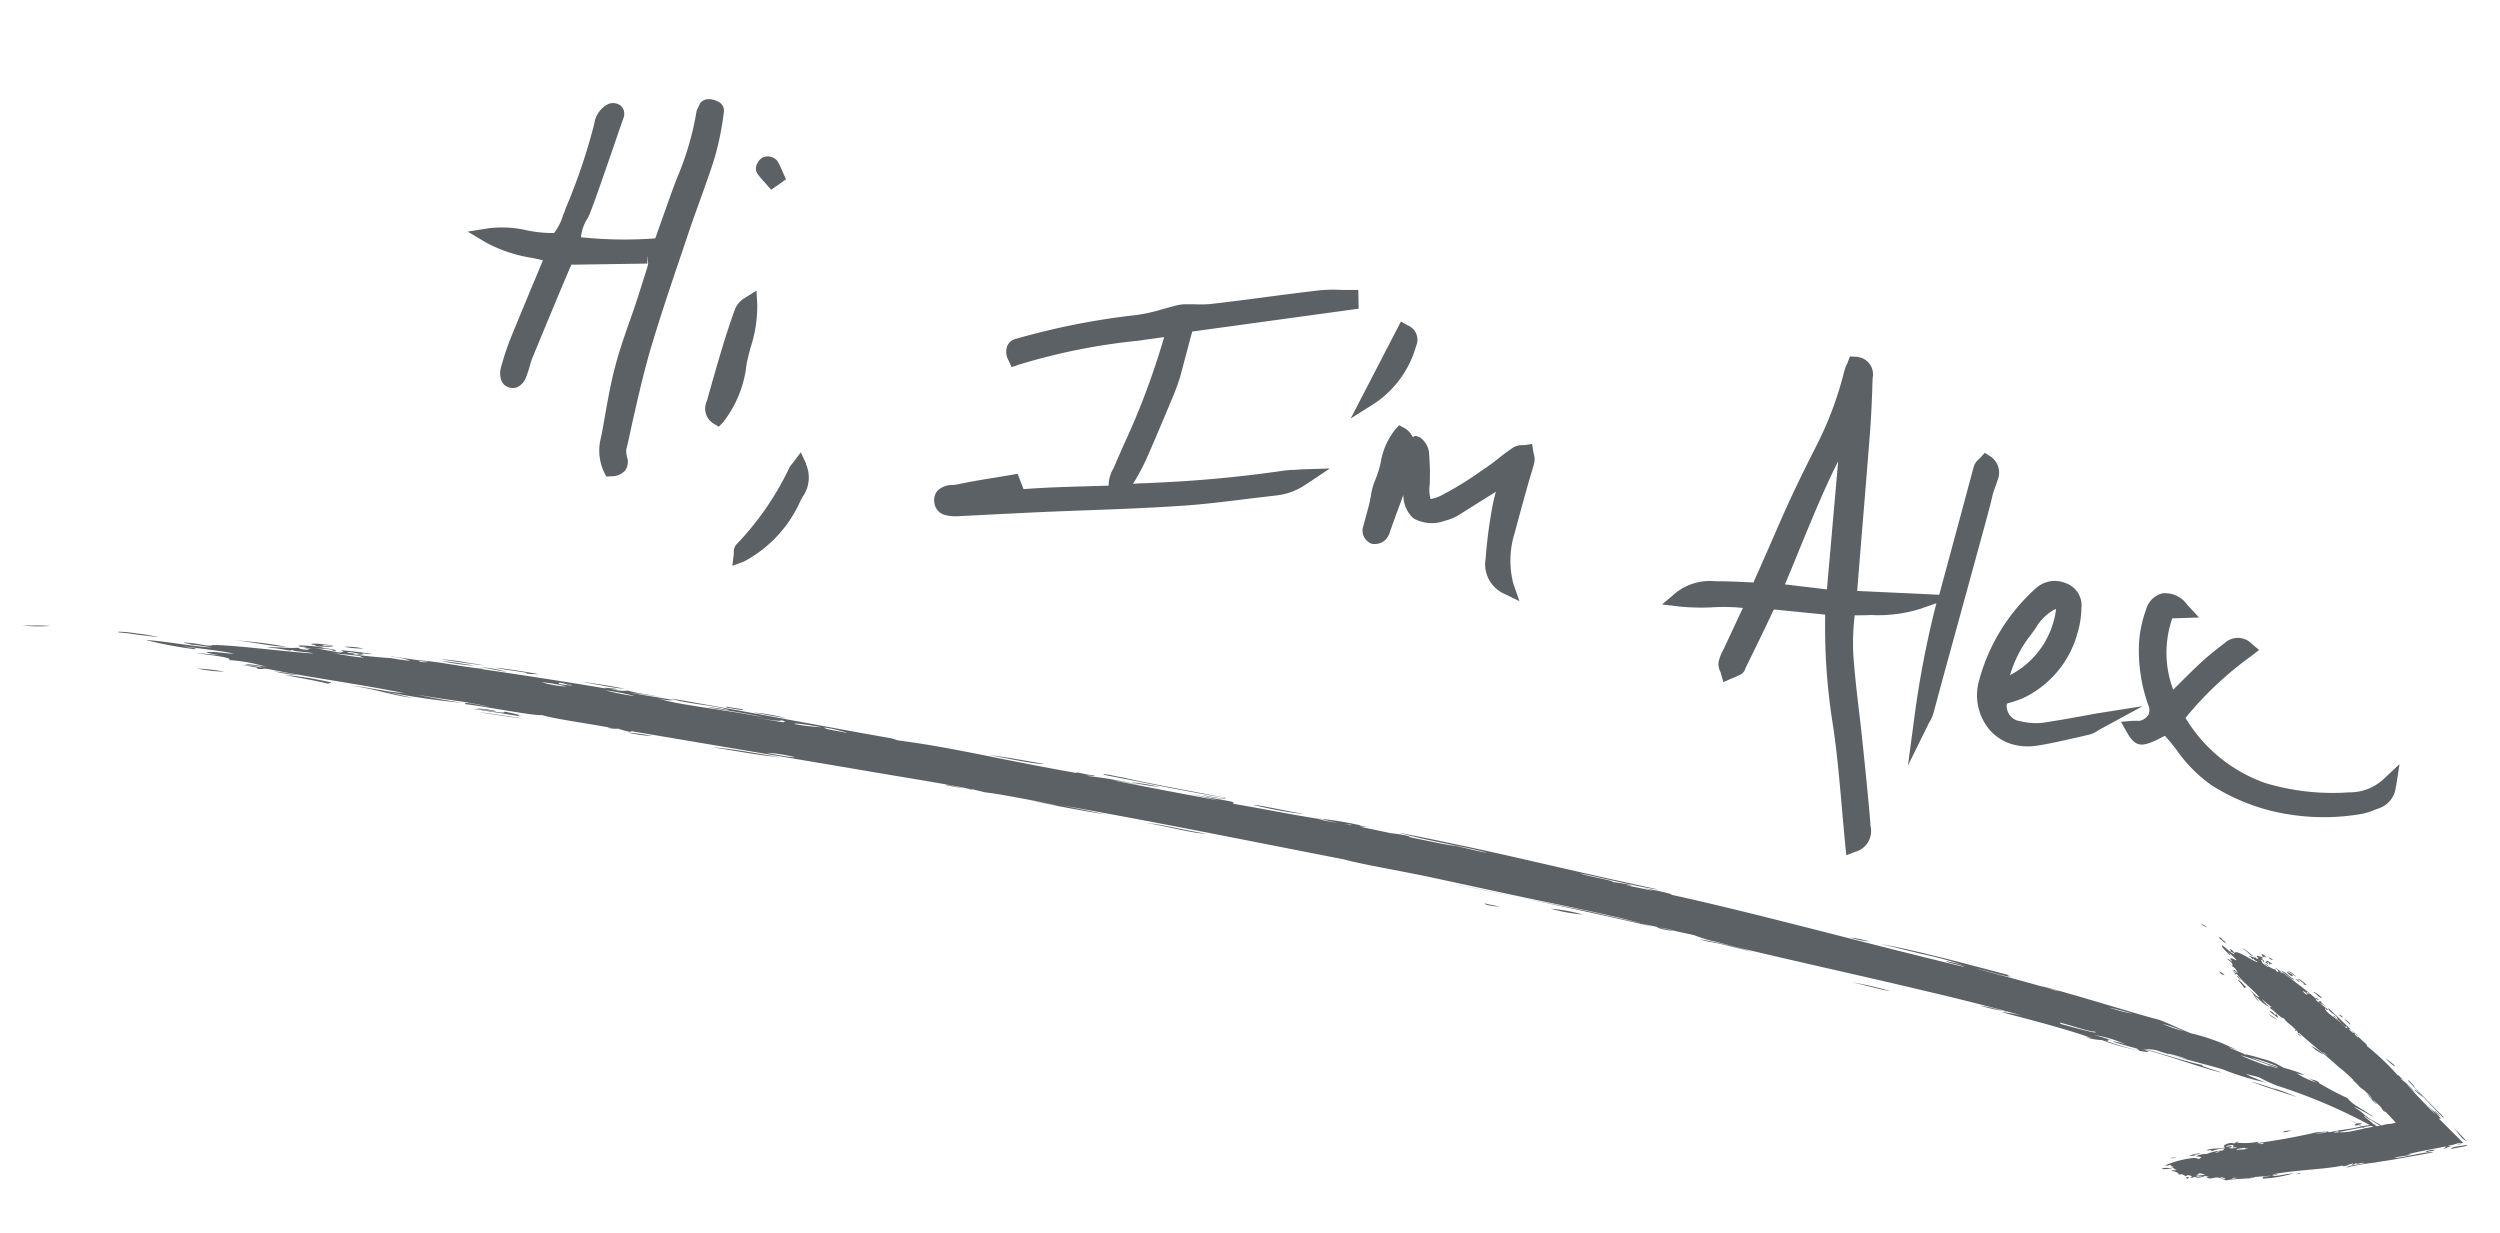 <svg xmlns="http://www.w3.org/2000/svg" xmlns:xlink="http://www.w3.org/1999/xlink" width="42.454" height="20.931" viewBox="0 0 42.454 20.931"><defs><clipPath id="clip-path"><rect id="Rectangle_1356" data-name="Rectangle 1356" width="34.075" height="8.384" transform="translate(9.001) rotate(15.045)" fill="#fff"></rect></clipPath><clipPath id="clip-path-2"><rect id="Rectangle_1357" data-name="Rectangle 1357" width="42.457" height="4.296" transform="translate(0.863 8.19) rotate(11.594)" fill="#fff"></rect></clipPath></defs><g id="Group_1042" data-name="Group 1042" transform="translate(0)"><g id="Group_1040" data-name="Group 1040" clip-path="url(#clip-path)"><path id="Path_154" data-name="Path 154" d="M40.689,13.355l.059-.378-.279.26a.834.834,0,0,1-.573.218,3.961,3.961,0,0,1-1.428-.158,2.578,2.578,0,0,1-1.355-1.106,5.912,5.912,0,0,1,1.12-1.053l.131-.1-.126-.106a.329.329,0,0,0-.449-.021l-.087.068c-.109.085-.222.174-.326.272-.146.136-.285.275-.43.42-.015.014-.028.028-.041.042a1.774,1.774,0,0,1-.016-1.212l.454-.015-.2-.216a.458.458,0,0,0-.421-.194.382.382,0,0,0-.277.273,2.008,2.008,0,0,0-.121.573,2.756,2.756,0,0,0,.159,1.056.2.2,0,0,1,0,.162.241.241,0,0,1-.144.1.325.325,0,0,1-.056,0l-.058,0-.207.017.1.179c.162.284.276.251.645.059l.089.1.108.137a2.414,2.414,0,0,0,.607.61,3.468,3.468,0,0,0,.945.413,3.767,3.767,0,0,0,1.585.068,1.028,1.028,0,0,0,.223-.068l.094-.035a.423.423,0,0,0,.272-.374Z" fill="#5b6164"></path><path id="Path_155" data-name="Path 155" d="M35.6,12.116l-.288.053c-.217.039-.422.075-.626.105a1.058,1.058,0,0,1-.367-.025.264.264,0,0,1-.24-.3l.018-.006a2.435,2.435,0,0,0,.245-.082,1.721,1.721,0,0,0,.939-1.116,1.569,1.569,0,0,0,.065-.419.4.4,0,0,0-.266-.423.479.479,0,0,0-.522.1,3.22,3.22,0,0,0-.946,1.539.915.915,0,0,0,.18.858.814.814,0,0,0,.393.243,1,1,0,0,0,.418.018c.236-.037.469-.093.7-.145l.184-.043a.435.435,0,0,0,.136-.065l.063-.036.7-.38Zm-1.47-.639a2.026,2.026,0,0,1,.353-.692c.031-.04.06-.082.09-.125a.821.821,0,0,1,.3-.3.213.213,0,0,1,.043-.017,1.472,1.472,0,0,1-.8,1.131Z" fill="#5b6164"></path><path id="Path_156" data-name="Path 156" d="M33.924,8.15a.33.33,0,0,0-.125-.4l-.095-.06-.075.084-.022.021a.264.264,0,0,0-.089.128l-.226.841L32.931,10.1l-1.393-.065c.028-.347.056-.693.084-1.04q.069-.825.134-1.652c.024-.319.036-.643.044-.921a.3.3,0,0,0-.285-.364l-.1-.005-.035.089a.1.1,0,0,1-.018.042.757.757,0,0,0-.045.125A5.919,5.919,0,0,1,30.83,7.6c-.249.49-.431.872-.591,1.239-.15.344-.3.689-.454,1.032a.069.069,0,0,1-.006.02l-.135-.006c-.153-.007-.3-.014-.444-.014h-.064a.936.936,0,0,0-.676.194l-.236.2.306.036a3.757,3.757,0,0,0,.552.012,3.157,3.157,0,0,1,.515.011l-.311.665-.027.054a.865.865,0,0,0-.073.187.29.29,0,0,0,.026.174.169.169,0,0,1,.012.031l.041.148.176-.076c.04-.018.082-.034.12-.055a.16.16,0,0,0,.08-.106l.128-.262c.111-.226.222-.453.328-.682.019-.041.028-.051.038-.051l.86.086a10.462,10.462,0,0,0,.134,1.895c.068.455.107.907.149,1.385.018.212.038.42.058.639l.017.167.152-.058a.365.365,0,0,0,.257-.447l0-.038c-.035-.42-.079-.86-.14-1.438-.017-.162-.035-.321-.055-.483-.029-.251-.06-.511-.081-.766a3.849,3.849,0,0,1,.01-.844c.094,0,.187,0,.275-.005a2.412,2.412,0,0,0,.823-.1l.289-.1a16.516,16.516,0,0,0-.381,1.992L32.4,13l.342-.693a.252.252,0,0,1,.025-.048.63.63,0,0,0,.065-.145l.162-.6.307-1.118.425-1.552c.041-.153.083-.307.117-.462Zm-2.9,1.859-.713-.085c.089-.21.176-.422.262-.634.2-.483.4-.979.642-1.457Z" fill="#5b6164"></path><path id="Path_157" data-name="Path 157" d="M25.7,9.916a1.566,1.566,0,0,1,.022-.867c.066-.244.132-.492.2-.73.041-.152.089-.3.131-.452a.32.32,0,0,0-.008-.164.132.132,0,0,1-.007-.033l-.02-.13-.131.019-.033,0a.3.3,0,0,0-.163.044c-.083.058-.168.118-.243.18s-.187.142-.284.207l-.054.038a5.692,5.692,0,0,1-.6.367.623.623,0,0,1-.217.079.631.631,0,0,1-.014-.249,4.158,4.158,0,0,0-.015-.564.371.371,0,0,0-.153-.235L24.041,7.4l-.048.021-.017-.025a.342.342,0,0,0-.126-.127l-.091-.048-.069.077a1.219,1.219,0,0,0-.244.557,1.534,1.534,0,0,1-.091.292,1.11,1.11,0,0,0-.077.286c-.012.043-.016.09-.027.13l-.043.161-.069.255a.244.244,0,0,0,.148.253.264.264,0,0,0,.246-.071.322.322,0,0,0,.073-.139l.111-.308c.039-.1.076-.207.115-.311A.529.529,0,0,0,24,8.8a.633.633,0,0,0,.535.044.853.853,0,0,0,.231-.094l.457-.287c.061-.037.12-.076.18-.113a2.724,2.724,0,0,0-.063.269,8.21,8.21,0,0,0-.112.87.549.549,0,0,0,.3.587l.275.133Z" fill="#5b6164"></path><path id="Path_158" data-name="Path 158" d="M21.983,7.979a1.491,1.491,0,0,0-.18.013A21.628,21.628,0,0,1,19.56,8.2l-.114.006c-.068,0-.139.007-.206.009a3.61,3.61,0,0,0,.218-.4c.127-.286.25-.578.368-.859l.073-.175a3.777,3.777,0,0,0,.143-.386L20.2,5.8l.046-.17,2.826-.388-.006-.319h-.13c-.052,0-.105,0-.158,0a2.572,2.572,0,0,0-.37.007c-.315.037-.628.077-.943.119s-.6.078-.9.113a1.92,1.92,0,0,1-.275.005c-.057,0-.114,0-.171,0a.669.669,0,0,0-.151.022c-.076.019-.148.041-.229.062a2.776,2.776,0,0,1-.453.1,12.3,12.3,0,0,0-2.022.4.222.222,0,0,0-.159.122.3.3,0,0,0,.024.253l.049.108.113-.038a10.456,10.456,0,0,1,2.039-.41c.143-.022.293-.04.439-.062a12.72,12.72,0,0,1-.691,1.84c-.048.113-.1.227-.148.341a.351.351,0,0,1-.026.056.556.556,0,0,0-.077.286l-.276.008c-.383.011-.776.021-1.17.051l-.1-.26-.109.019-.258.043c-.22.035-.448.073-.67.121l-.062.007a.354.354,0,0,0-.269.105.252.252,0,0,0-.045.2.243.243,0,0,0,.194.208.769.769,0,0,0,.242.015l.345-.017q.527-.028,1.054-.052c.253-.011.506-.02.76-.03.5-.018,1.011-.037,1.517-.071.425-.023.857-.08,1.274-.131l.424-.05a1.1,1.1,0,0,0,.505-.191l.4-.266L22.1,7.97Z" fill="#5b6164"></path><path id="Path_159" data-name="Path 159" d="M23.909,5.528,23.79,5.46l-.852,1.645.41-.258a1.741,1.741,0,0,0,.7-.971.264.264,0,0,0-.135-.348Z" fill="#5b6164"></path><path id="Path_160" data-name="Path 160" d="M12.742,5.913a2.232,2.232,0,0,0,.117-.756l-.013-.222-.189.119a.4.4,0,0,0-.177.2c-.08.225-.149.431-.208.628-.087.287-.172.586-.257.888a.366.366,0,0,1-.01.036.3.3,0,0,0,.112.387l.089.054.073-.075a1.934,1.934,0,0,0,.4-1C12.7,6.081,12.72,6,12.742,5.913Z" fill="#5b6164"></path><path id="Path_161" data-name="Path 161" d="M13.692,7.881l-.093-.2-.132.175a.226.226,0,0,1-.023.029.347.347,0,0,0-.043.065,4.917,4.917,0,0,1-.9,1.3.194.194,0,0,0-.039.145l-.025.214.2-.075a2.16,2.16,0,0,0,.949-1.013q.019-.04.043-.083a.565.565,0,0,0,.058-.556Z" fill="#5b6164"></path><path id="Path_162" data-name="Path 162" d="M12.293,1.9a.17.17,0,0,0-.11-.18c-.069-.034-.2-.067-.278.016l-.015.016-.057.121-.005.019A4.956,4.956,0,0,1,11.5,3.016c-.1.256-.19.519-.281.774l-.088.25a.021.021,0,0,1-.012.009A7.181,7.181,0,0,1,9.874,4.03l-.008,0A.705.705,0,0,1,9.983,3.7c.045-.08.187-.486.453-1.258.064-.188.119-.346.148-.428a.206.206,0,0,0,.01-.134.172.172,0,0,0-.087-.107.221.221,0,0,0-.17-.01.438.438,0,0,0-.245.338A10,10,0,0,1,9.6,3.553a.37.37,0,0,1-.036.094.938.938,0,0,1-.154.31,2.114,2.114,0,0,1-.474-.048A1.865,1.865,0,0,0,8.3,3.876l-.357.057.31.186a2.438,2.438,0,0,0,.78.26l.187.041c-.06.145-.12.289-.181.433-.124.3-.249.6-.369.894a4.514,4.514,0,0,0-.168.514c-.02.075-.012.247.1.3a.213.213,0,0,0,.175.017.3.3,0,0,0,.16-.183c.025-.063.044-.125.062-.186a1.018,1.018,0,0,1,.055-.163c.169-.41.34-.821.508-1.223L9.7,4.5a.011.011,0,0,1,0-.005H9.71l1.283-.019V4.333l.014.15-.017.065c-.062.194-.121.385-.183.575-.041.126-.082.239-.124.359-.084.241-.172.491-.237.745-.078.291-.129.592-.181.882-.018.1-.036.206-.056.309a.861.861,0,0,0,.049.6l.04.075.085-.006a.3.3,0,0,0,.236-.1.264.264,0,0,0,.031-.222.316.316,0,0,1-.013-.14c.034-.128.061-.267.09-.4.091-.405.186-.824.3-1.227.165-.562.355-1.127.541-1.675l.121-.36c.06-.181.126-.36.19-.54.09-.249.181-.5.259-.751a4.862,4.862,0,0,0,.143-.684Z" fill="#5b6164"></path><path id="Path_163" data-name="Path 163" d="M13.347,3.045l-.069-.155a1.043,1.043,0,0,0-.078-.158.211.211,0,0,0-.259-.052.248.248,0,0,0-.1.148.147.147,0,0,0,.021.121,1.217,1.217,0,0,0,.118.142l.116.131Z" fill="#5b6164"></path></g><g id="Group_1041" data-name="Group 1041" clip-path="url(#clip-path-2)"><path id="Path_164" data-name="Path 164" d="M38.945,16.542a.3.3,0,0,0-.094-.06C38.921,16.544,39.067,16.639,38.945,16.542ZM38.6,16.3c-.018.007-.044-.009-.072-.034.013-.016.046.016.069.033Zm.426.319a.59.59,0,0,1,.146.108.246.246,0,0,1-.058-.012C39.157,16.706,39.03,16.646,39.025,16.62Zm-.536-.377c-.011.011-.037-.018-.047-.01s.021,0,.037.025a.127.127,0,0,1-.076-.026c.013,0,.015-.007,0-.018C38.417,16.194,38.455,16.222,38.489,16.243Zm.8.6a.446.446,0,0,1,.146.111c-.058-.014-.1-.079-.147-.1Zm-.332-.238c.013,0,.1.054.085.072-.043-.028-.046-.055-.084-.075Zm-.005.024c-.007.036-.148-.1-.223-.146.091.017.144.113.225.143Zm.781.6.05.041c-.006.028-.04-.02-.06-.029Zm.076.08c.019,0,.113.071.1.093Zm.865.8c-.044-.009-.117-.089-.172-.141a1.266,1.266,0,0,1,.174.138Zm1.21,1.269c-.095-.04-.137-.152-.262-.266a3.607,3.607,0,0,1,.263.268Zm-.26.134c-.008-.041.2-.051.265-.07.04.027-.192.047-.264.072ZM38.271,16.24c-.078-.016-.11-.1-.193-.128C38.114,16.1,38.2,16.191,38.271,16.24Zm2.878,2.393a.991.991,0,0,1-.155-.137A.577.577,0,0,1,41.149,18.633Zm-3.766-2.951c.031.03.055.028.092.063C37.459,15.747,37.371,15.7,37.383,15.682Zm-.49,4.154a.592.592,0,0,1-.184.017c.029-.036.131-.014.184-.018Zm1.245-3.073c0,.013-.02.006-.026.018A.774.774,0,0,0,38,16.642c.057.01.072.059.141.119Zm-.451-.263a.194.194,0,0,1,.089.059c-.038,0-.07-.03-.094-.06Zm.864.673c.052,0,.111.1,0,0Zm-1.608,2.483c0,.016-.074.014-.086.008s.045,0,.081-.009ZM39.085,17.6c-.034-.007-.045-.026-.08-.054a.164.164,0,0,1,.075.053Zm-1.8,2.014c-.017.018-.081.01-.118.018a.509.509,0,0,1,.192-.047c-.017.027-.061.008-.106.026a.138.138,0,0,1,.029,0Zm2.174-1.705a.791.791,0,0,1-.211-.147A.724.724,0,0,1,39.459,17.91Zm1.063.977c-.068-.014-.056-.054-.1-.083.048.018.046.047.1.086Zm-2-1.665a.673.673,0,0,1,.148.1.9.9,0,0,1-.149-.1Zm1.465,1.888c.008-.039.066-.026.123-.041a.165.165,0,0,1-.125.044Zm-1.219.114c.025-.022.1-.019.145-.032a.283.283,0,0,1-.147.035Zm1.423-.324s-.017-.024,0,.01Zm-1.355-2.4a.529.529,0,0,1,.111.072l-.023,0c-.008,0,0,0,0,.011A.23.23,0,0,1,38.835,16.506Zm-.526-.246c.006.011-.017.012.028.036.013-.016-.028-.045.021-.013,0-.01-.019-.021-.033-.031a.025.025,0,0,1,.013,0,.024.024,0,0,1,.011.006c0-.011-.016,0-.023,0-.014-.04.058-.005.088.006s-.005.024-.015.026c.038.02.059.026.043.055-.024-.015-.008-.012,0-.016-.027-.023-.04-.008-.068-.038a.554.554,0,0,0,.253.178c.012-.01.03.05.063.044,0-.02-.015-.041-.051-.063,0-.021.087.059.121.077,0,.013-.032-.017-.037-.008.025.025.036.007.049.01.2.153.36.266.565.446-.024-.039.011-.013.037.008,0,.011-.013,0-.026-.005,0,.024.053.04.061.03.007.024.024.032.052.058.089.083.06.045-.06-.029.017.038.093.079.133.116-.03.013-.039-.008-.055-.035,0,.09.212.181.31.3a.8.8,0,0,0-.17-.159c.03-.006.037.025.072.051.012-.059-.157-.114-.153-.183.238.219.43.417.644.612.021.013,0,.02.015.034a4.41,4.41,0,0,1,.525.5c.006-.029.037.043.083.061s-.042-.009-.044-.009a1.04,1.04,0,0,1,.246.236c-.065-.059-.09-.1-.133-.133.125.138.337.36.478.5-.071-.1-.226-.239-.059-.082a1.486,1.486,0,0,1,.153.151c0,.021-.031-.006-.029.009.157.153.279.28.41.406-.033.012-.064.023-.091.036s.078-.018.063-.028c-.1-.006-.133.041-.213.036-.022.007.015.015.032.024-.1.01-.033.015-.121.033,0-.012.05-.024.028-.037-.194.042-.443.079-.649.136a.287.287,0,0,0,.063-.006c-.022.033-.194.028-.279.065.122,0,.418-.084.608-.1s-.225.056-.287.067l-.376.067-.19.029-.086.015-.052.006a3.655,3.655,0,0,0-.436.081c.055-.045.212-.048.308-.078-.029-.021-.137.035-.134,0-.033.007-.026.029-.072.031,0-.012.017-.015.017-.027a.327.327,0,0,1-.107.022.093.093,0,0,0,.044,0c-.026.019-.145.04-.109.015-.329.069-.774.071-1.193.15.008.017.066-.01.078,0s-.072.016-.087.013c.021.03.138,0,.188-.006a1.643,1.643,0,0,1,.173-.024,2.183,2.183,0,0,1-.524.09s.021-.03-.014-.02c.028-.021.106-.016.152-.028-.108,0-.237.024-.341.022.007.017.057-.007.066.014-.138.014-.378.018-.459.037-.021.02-.121-.04-.16-.043-.061-.013-.167.051-.2-.017a.083.083,0,0,0,.042.009c-.017-.017-.063-.013-.078-.03.044.026-.155.06-.151.022a.349.349,0,0,1-.086.023.053.053,0,0,1,.03-.024c-.017-.017-.08-.039-.1-.007-.047-.01-.048-.046-.123-.025-.017-.043-.066-.056-.127-.062,0-.02.075-.005.085-.022-.055-.011-.037-.042-.092-.043,0-.01.031-.014.033,0,.021-.014-.043-.022-.047-.04-.055.023-.056.007-.1.016a1.614,1.614,0,0,1,.5-.133.186.186,0,0,1,.081.017c.018,0,.024-.019.051-.02,0-.008-.045-.009,0-.013-.021,0-.082-.017-.086-.006.006-.031.105-.045.178-.047a.739.739,0,0,1,.264-.056.287.287,0,0,0,.039-.041.929.929,0,0,0-.233.053c.022-.035-.042-.009-.076-.016.059-.042.238-.021.319-.054-.092-.019.08-.1.154-.06,0-.011.027-.025.062-.037,0,.01-.012.016-.031.019a1.148,1.148,0,0,0,.376-.016c-.006.029-.068.028-.114.036a10.425,10.425,0,0,0,1.091-.193c.056-.009.112-.006.16-.016s.047.01.069.014c.176-.039.265-.046.426-.073.01,0,0-.01,0,0,.039-.011.083-.019.129-.028l.124-.022a1.169,1.169,0,0,0,.123-.019.565.565,0,0,1-.079.025l-.046.011-.1.02c-.14.027-.287.055-.42.084a.828.828,0,0,0,.25-.022l.271-.058.2-.031a.6.6,0,0,1,.175-.032l.073-.017a4.96,4.96,0,0,0-.389-.395.391.391,0,0,0,.076.082.1.1,0,0,1-.042-.026c-.017-.015-.028-.028-.058-.06s-.1-.111-.053-.069.04.051.071.066a.886.886,0,0,0-.212-.2,2.4,2.4,0,0,0-.374-.354c-.192-.181-.432-.359-.657-.567-.016,0,0,.016-.018,0a.2.2,0,0,1-.021-.043c-.014,0-.02.013-.042-.009l.021,0c-.048-.068-.174-.136-.2-.2-.049.009-.158-.124-.245-.175.027-.039.049.01.086.047-.07-.094-.106-.088-.217-.2a.476.476,0,0,0,.131.133c-.081-.017-.177-.128-.248-.189a.769.769,0,0,0,.071.1c-.074-.041-.087-.151-.168-.193.068.024.095.1.175.124-.116-.14-.274-.247-.377-.387-.024-.024-.028.006-.053-.011.034,0-.015-.041-.026-.061s.04.037.059.049c.024-.019-.045-.036-.043-.055.028-.006.053.038.068.053a.182.182,0,0,0-.1-.12c.05-.032-.056-.1-.078-.122.018-.008.059.034.085.046,0-.016-.029-.031-.034-.048.033-.029.078.031.112.023a1.806,1.806,0,0,0-.141-.133c0,.016.044.033.02.05-.051-.063-.14-.136-.133-.17h0c.078.037.121.117.213.154,0-.031-.04-.027-.079-.06.053.011-.006-.013.006-.031.059.026.051.056.087.067,0-.011,0-.018-.006-.013.085-.012.275.138.386.171-.01-.026-.063-.028-.065-.061-.021.03-.026-.021-.09-.044C38.22,16.228,38.265,16.27,38.309,16.26Zm-.522,3.753c-.031,0-.066-.029-.088,0C37.728,20,37.767,20.034,37.787,20.013Zm.548-.577c.048-.011.084.017.105-.021C38.4,19.416,38.329,19.423,38.334,19.436Zm1.145-.211c.005.015-.123.022-.16.025a.429.429,0,0,0,.214-.028C39.512,19.225,39.484,19.2,39.479,19.225Zm-.3-2.38-.012.018c.016.02.063.038.045.009C39.189,16.89,39.206,16.854,39.178,16.845Zm.227.217c-.026-.031-.025-.059-.082-.093.011.052.048.044.083.09Zm-.3-.232c-.015.014.078.089.074.065a.172.172,0,0,0-.075-.06Zm.773.659c.042.009.064.074.1.054-.043-.046-.09-.071-.1-.049Zm-1.363-1.066s-.008-.012,0-.018c-.037-.033-.088-.037-.108-.075-.018.03.1.09.1.1Zm1.232.964.093.079c.013-.013.031,0,.006-.029-.015.039-.1-.067-.1-.044Zm.29.23c.007-.034-.039-.047-.054-.076-.019.035.049.066.054.089ZM38.016,20c-.047.014-.1-.02-.108.019C37.937,20.01,38.042,20,38.016,20Zm-.714-.015c.032-.009.095,0,.107-.019C37.353,19.973,37.33,19.948,37.3,19.981Zm.027-.047c.035.007-.043.006-.029.025.057-.017.107,0,.149-.022C37.409,19.942,37.359,19.912,37.328,19.934Zm2.2-2.009c-.028-.018-.066-.066-.088-.064C39.472,17.881,39.509,17.931,39.532,17.925ZM38.17,19.5c-.018,0-.051.013-.044-.009-.054.006-.172.016-.135.044.017-.027.121,0,.179-.033Zm-.554.075c.124-.012.078-.045,0,0ZM39.7,19.21c-.028.006-.062.009-.061.027.03-.013.076,0,.074-.016s-.013,0-.013-.01Zm-1.9.249c.013,0,.008,0,0,.013.031.006.09-.019.107,0-.035.006,0,.021-.052.013,0,.031.117.014.13-.007-.023,0-.071.016-.076,0,.043-.006-.009-.022.029-.033a.356.356,0,0,0-.13.019Zm2.25-1.05c-.025.015-.078-.064-.089-.061.008-.039.061.062.093.063Zm1.287,1.115c.016.027-.077.017-.113.04l-.037-.008a.49.49,0,0,1,.153-.032Zm-2.852-3.209.011,0a.369.369,0,0,1,.094.057c-.017.015-.054-.033-.035-.007-.011.013-.031-.02-.037-.026s-.019,0-.024,0,.048.018.01.024c.024.029.02-.015.045.009-.02.016-.056-.012-.094-.04.022.016.041,0,.033-.014ZM41.5,18.978a.291.291,0,0,1-.159-.113c-.01-.031.107.112.135.1-.28-.279-.351-.373-.584-.612.006-.028.079.067.117.1,0,0-.026-.005-.033-.022.05.061.129.135.228.241s.21.208.3.306Zm-3.774-3.033c.064.057.117.113.025.043a.457.457,0,0,0-.076-.065l.013,0c.013,0,0,0-.006-.011.04.008.071.059.116.082C37.771,16,37.761,15.957,37.727,15.945Zm1.262,4c-.029.018.049-.041.075-.02-.018.012-.035,0-.075.019Zm-1.817.061c-.013,0-.018,0-.02.009-.03.006-.013-.027-.037-.026s.066-.009.058.015Zm.815-3.429c.041,0,.032.049.072.068-.04,0-.039-.054-.073-.061Zm.7.7c-.013,0-.018,0,0,.013-.039-.033-.091-.072-.145-.115.03-.007.1.086.112.045.01.009.06.1.029.054Z" fill="#5b6164"></path><path id="Path_165" data-name="Path 165" d="M7.949,11.255a3.689,3.689,0,0,0-.468-.06C7.876,11.26,8.6,11.354,7.949,11.255Zm-1.776-.242a1.568,1.568,0,0,1-.331-.03A1.341,1.341,0,0,1,6.173,11.013Zm2.243.326c.254.028.443.059.747.111-.085-.006-.13,0-.233-.012C9.076,11.427,8.489,11.369,8.416,11.339Zm-2.751-.377c-.013.013-.175-.017-.186,0s.079,0,.187.025a2.173,2.173,0,0,1-.332-.022c.053,0,.041-.01-.048-.02C5.288,10.912,5.487,10.941,5.665,10.962Zm4.2.619c.166.01.578.081.744.115-.212-.011-.5-.084-.751-.117Zm-1.725-.252a1.984,1.984,0,0,1,.462.081c-.209-.033-.283-.058-.468-.082Zm.046.028c.032.041-.738-.1-1.12-.146.348.014.731.106,1.114.145ZM12.335,12l.28.046c.043.034-.183-.019-.28-.03Zm.464.1a2.93,2.93,0,0,1,.559.1Zm4.923.875c-.156,0-.606-.094-.927-.153.29.034.508.077.925.149Zm4.4.849a7.4,7.4,0,0,1-.834-.154c.005-.018.589.107.828.149Zm.97.2a4.811,4.811,0,0,1-.693-.122,5.451,5.451,0,0,1,.686.11ZM4.865,10.983c-.315-.007-.633-.1-.987-.117A8.333,8.333,0,0,1,4.865,10.983Zm14.84,2.381a4.469,4.469,0,0,1-.511-.081,4.289,4.289,0,0,1,.514.082ZM.361,10.621c.189.007.273-.007.488.008a2.613,2.613,0,0,1-.485-.008ZM40.2,18.981a1.71,1.71,0,0,1,.637.51.891.891,0,0,1-.11-.114l-.164-.146-.188-.141ZM5.625,11.59c0,.011-.057.007-.047.023-.183-.051-.5-.1-.745-.153a6.344,6.344,0,0,1,.8.131Zm-2.281-.238a3.661,3.661,0,0,1,.466.053A2.408,2.408,0,0,1,3.344,11.352Zm4.746.679c.193,0,.652.108,0,0Zm31.8,6.989a.768.768,0,0,1,.163.074,1.746,1.746,0,0,1,.158.1C40.148,19.177,40.047,19.079,39.89,19.02ZM11.076,12.5a2.68,2.68,0,0,1-.419-.059A2.679,2.679,0,0,1,11.076,12.5Zm27.448,5.953a4.25,4.25,0,0,1,.483.176c-.292-.094-.413-.127-.788-.264a3.7,3.7,0,0,1,.444.145.6.6,0,0,0-.141-.058Zm-25.313-5.6c-.317-.023-.637-.091-1.114-.162.33.023.621.083,1.111.161Zm7.27,1.306c-.234-.009-.668-.127-1.018-.185.272.027.537.1,1.015.184ZM8.147,12.1c.157.005.511.072.745.1-.16-.007-.515-.075-.748-.1Zm18.738,3.431a2.905,2.905,0,0,1-.553-.1,2.889,2.889,0,0,1,.55.1Zm5.215,1.3c-.125-.014-.44-.105-.643-.149a5.314,5.314,0,0,1,.64.148Zm-6.879-1.489a1.817,1.817,0,0,0,.229.047c-.045.015-.261-.025-.233-.048ZM7.485,11.226c.188.011.32.042.561.073a.413.413,0,0,1-.095-.006L8,11.3a4.1,4.1,0,0,1-.518-.077ZM5.056,11c.055.011-.027.018.188.038,0-.021-.2-.042.047-.016a1.178,1.178,0,0,0-.186-.038.339.339,0,0,1,.093,0,.164.164,0,0,0-.094,0c-.146-.044.193-.013.326,0S5.444,11,5.424,11c.182.017.27.023.283.058-.122-.015-.058-.012-.048-.02-.147-.03-.167-.009-.329-.037a9.6,9.6,0,0,0,1.312.175,3.143,3.143,0,0,0,.328.045,1.131,1.131,0,0,0-.323-.066c-.063-.023.44.058.607.077,0,.015-.155-.016-.141,0a.327.327,0,0,0,.188,0c1.049.156,1.891.276,3.031.467-.173-.035.011-.015.14,0,.017.015-.035.008-.093,0a.687.687,0,0,0,.279.028,2.7,2.7,0,0,0,.323.066c.506.088.314.046-.278-.03.162.033.51.084.744.126a.63.63,0,0,1-.279-.037c.234.108,1.176.2,1.813.333-.222-.059-.629-.119-.975-.176a2.006,2.006,0,0,1,.371.054c-.115-.073-.817-.122-.97-.2,1.347.234,2.5.459,3.718.673.1.021.067.026.14.039.929.121,1.7.32,3.015.552-.027-.033.162.033.277.036.126.026-.106,0-.092.014a7.216,7.216,0,0,1,.927.163c-.231-.048-.375-.077-.509-.094.535.11,1.318.257,1.805.347-.338-.083-.823-.169-.277-.069.137.028.281.042.51.091.08.03-.037.006.044.038.651.111,1.159.221,1.666.286-.013.013-.2-.042-.231-.03.125.049.4.064.509.1.061.013.039-.011.048-.021a2.041,2.041,0,0,0,.325.057,1.364,1.364,0,0,0-.187-.006c.485.1,1.06.228,1.616.332a.686.686,0,0,0-.139-.028c.112,0,.45.1.69.142-.238-.08-1.005-.206-1.383-.311-.433-.1.552.1.692.132,1.144.235,2.29.524,3.6.8-.268-.024-.92-.189-1.337-.274.1.047.595.122.551.147a3.037,3.037,0,0,1,.326.055c-.017.007-.082,0-.093,0l.461.094a1.183,1.183,0,0,0-.182-.048c.122.013.63.129.459.109,1.416.307,3.229.807,5,1.232-.025-.026-.281-.069-.317-.1a2.379,2.379,0,0,1,.365.092,5.848,5.848,0,0,0-.776-.215l-.688-.168c.649.121,1.375.319,2.2.536-.028-.006-.109,0,.044.033-.125-.015-.441-.111-.642-.157.444.125.987.262,1.415.394-.017-.022-.243-.065-.273-.088.572.151,1.563.459,1.908.551.1.01.473.2.622.25a3.428,3.428,0,0,1,.806.3,1.269,1.269,0,0,0-.18-.068c.061.038.257.1.308.143-.082-.044.086,0,.27.055a1.23,1.23,0,0,1,.358.153,2.317,2.317,0,0,1,.359.121.493.493,0,0,1-.137-.028,1.384,1.384,0,0,0,.394.174,4.754,4.754,0,0,0,.471.248.553.553,0,0,0,.15.13l.3.189c-.042-.009-.292-.164-.341-.169.2.123.115.1.316.235a.373.373,0,0,1-.123-.073c-.091-.041.145.115.141.136a1.312,1.312,0,0,1,.2.122,1.752,1.752,0,0,1,.144.12,9.311,9.311,0,0,0-1.98-.9,2.869,2.869,0,0,1-.308-.143c-.084-.027-.113-.023-.223-.063.007.013.181.078,0,.015.085.035.33.139.35.14a4.687,4.687,0,0,1-.758-.232c-.344-.1-.674-.171-1.122-.322a1.206,1.206,0,0,0-.185-.017c.332.089.774.235.99.274-.108,0,.17.069.311.125-.272-.056-.992-.319-1.345-.4.373.134-.4-.029-.68-.151a1.179,1.179,0,0,1-.275-.046.349.349,0,0,1,.137.028c-.359-.138-1-.307-1.582-.459a2.389,2.389,0,0,1,.5.1c-1.272-.368-3.209-.779-4.746-1.144-.239-.049-.479-.126-.686-.17a2.327,2.327,0,0,1-.275-.09c-.759-.166-1.146-.261-1.837-.416h0L24.623,15c.9.172,2.319.476,3.45.737-.592-.179-1.463-.343-2.3-.521l-1.566-.338c-.519-.106-1.11-.207-1.384-.284-1.854-.362-3.159-.628-4.805-.921l.739.152c-.1-.008-.51-.084-.833-.145l-.372-.076c.215.034.28.057.417.076-.556-.114-1.051-.205-1.251-.226-.333-.094-1.377-.252-2.223-.4l-3.759-.635c-.073-.015.04.018-.047.007a.944.944,0,0,1-.185-.052.612.612,0,0,1-.187-.015.357.357,0,0,1,.094.008c-.346-.071-.961-.15-1.209-.224-.153.014-.872-.133-1.309-.187,0-.048.211.016.418.047-.483-.108-.6-.095-1.257-.212.215.044.441.09.793.144a12.837,12.837,0,0,1-1.351-.2c.15.031.321.076.512.115-.364-.041-.678-.166-1.071-.206.3.019.571.1.931.128-.755-.155-1.582-.262-2.287-.406-.142-.029-.09.01-.233-.012.123-.007-.149-.044-.234-.065a3.058,3.058,0,0,1,.327.047c.042-.024-.247-.035-.281-.058a2.119,2.119,0,0,1,.374.051,2.661,2.661,0,0,0-.649-.12c.11-.042-.424-.1-.564-.116a3.715,3.715,0,0,1,.42.038l-.234-.048c.048-.038.351.023.467.016-.234-.048-.566-.084-.846-.122.03.018.237.026.189.049a7.005,7.005,0,0,1-.848-.159c.052.011.025-.005,0,0,.371.025.712.1,1.127.129a2.676,2.676,0,0,0-.422-.052c.21,0-.052-.011-.049-.034.272.018.314.052.47.057.012-.011-.045-.019-.048-.01.283-.025,1.307.115,1.777.14-.093-.029-.29-.024-.375-.061-.007.036-.137-.028-.42-.037.133-.024.394.018.522,0Zm31.66,6.385a2.691,2.691,0,0,0,.362.125,2.649,2.649,0,0,0-.365-.126Zm-2.645-.2a2.714,2.714,0,0,0-.454-.11,3.059,3.059,0,0,0,.452.1ZM29.09,16.008c-.01-.019.528.12.688.163a7.228,7.228,0,0,0-.916-.222.991.991,0,0,0,.227.053Zm-19.6-4.416,0,.021c.105.022.31.04.186.014C9.636,11.64,9.606,11.6,9.489,11.592Zm1.3.231a3.9,3.9,0,0,0-.511-.1,3.918,3.918,0,0,0,.515.1Zm-1.584-.236a1.691,1.691,0,0,0,.42.071,3.138,3.138,0,0,0-.416-.073Zm4.283.708a3.528,3.528,0,0,0,.466.055c-.257-.046-.492-.081-.463-.051Zm-7.315-1.13c-.037-.008-.055-.011-.048-.022-.211-.033-.4-.032-.561-.074a5.071,5.071,0,0,0,.611.1Zm6.618,1.017.512.085c0-.018.088-.009-.046-.037.021.043-.533-.069-.463-.041Zm1.579.258A2.242,2.242,0,0,0,14,12.354c-.007.034.293.065.373.094Zm21.387,4.652a3.548,3.548,0,0,0,.456.124,4.236,4.236,0,0,0-.454-.117Zm2.921,1.018a4.358,4.358,0,0,0-.449-.153,3.65,3.65,0,0,0,.451.16Zm-.142-.005c-.14-.063.183.063.137.028-.247-.08-.44-.163-.63-.214a5.2,5.2,0,0,0,.494.193ZM13.483,12.854a2.656,2.656,0,0,0-.464-.071,4.05,4.05,0,0,0,.466.079ZM34.8,17.321c.082.017.229.047.181.064.225.06.7.194.591.133-.093.01-.505-.15-.774-.191Zm2.347.663c-.519-.161-.347-.071,0,0Zm-8.977-2.223a.967.967,0,0,0,.277.047,1.987,1.987,0,0,0-.323-.066c.037.011.052.024.046.023Zm8.155,2.073c-.056-.012-.027-.017,0-.015-.136-.045-.388-.1-.45-.138a1.147,1.147,0,0,1,.227.059,1.923,1.923,0,0,0-.541-.164,2.47,2.47,0,0,1,.317.1c-.189-.054.024.03-.14-.01a5.443,5.443,0,0,0,.582.176ZM16.545,13.405a3.743,3.743,0,0,1-.463-.068c-.115-.047.352.075.462.074Zm7.051.742a2.261,2.261,0,0,1,.326.052c0,.008.01.016.046.023a2.849,2.849,0,0,1-.374-.068ZM5.8,11.038l.045.009c.123.01.287.03.467.057-.017.019-.264-.034-.139,0,0,.018-.164-.02-.187-.025a.25.25,0,0,0-.093,0c0,.015.217.017.094.028.15.031.034-.019.186.011a1.532,1.532,0,0,1-.421-.035c.064-.007.111-.016.046-.035Zm15.02,2.508c-.006.031-.149.014-.371-.032-.1-.034.368.076.33.032-.9-.157-1.182-.224-2.038-.389-.028-.035.255.039.371.054a.276.276,0,0,1-.091-.019c.382.094,1.175.234,1.8.36ZM2.236,10.75c.366.044.681.1.191.039-.135-.014-.23-.037-.426-.05-.011,0,.018-.006.046,0s-.019,0-.048-.01c.158-.007.39.044.614.061A3.741,3.741,0,0,1,2.236,10.75Zm29.507,5.237a1.474,1.474,0,0,1-.323-.066A1.883,1.883,0,0,1,31.743,15.987Zm7.473,2.326a.258.258,0,0,0,.09.029c.123.049.035.045.126.085,0,0-.26-.118-.214-.122ZM4.647,11.4a3.2,3.2,0,0,1,.421.068A3.323,3.323,0,0,1,4.647,11.4Zm4.194.75c-.057-.012-.045.008,0,.015l-.79-.125c.085-.012.555.1.511.045C8.67,12.1,9.058,12.2,8.841,12.148Z" fill="#5b6164"></path></g></g></svg>